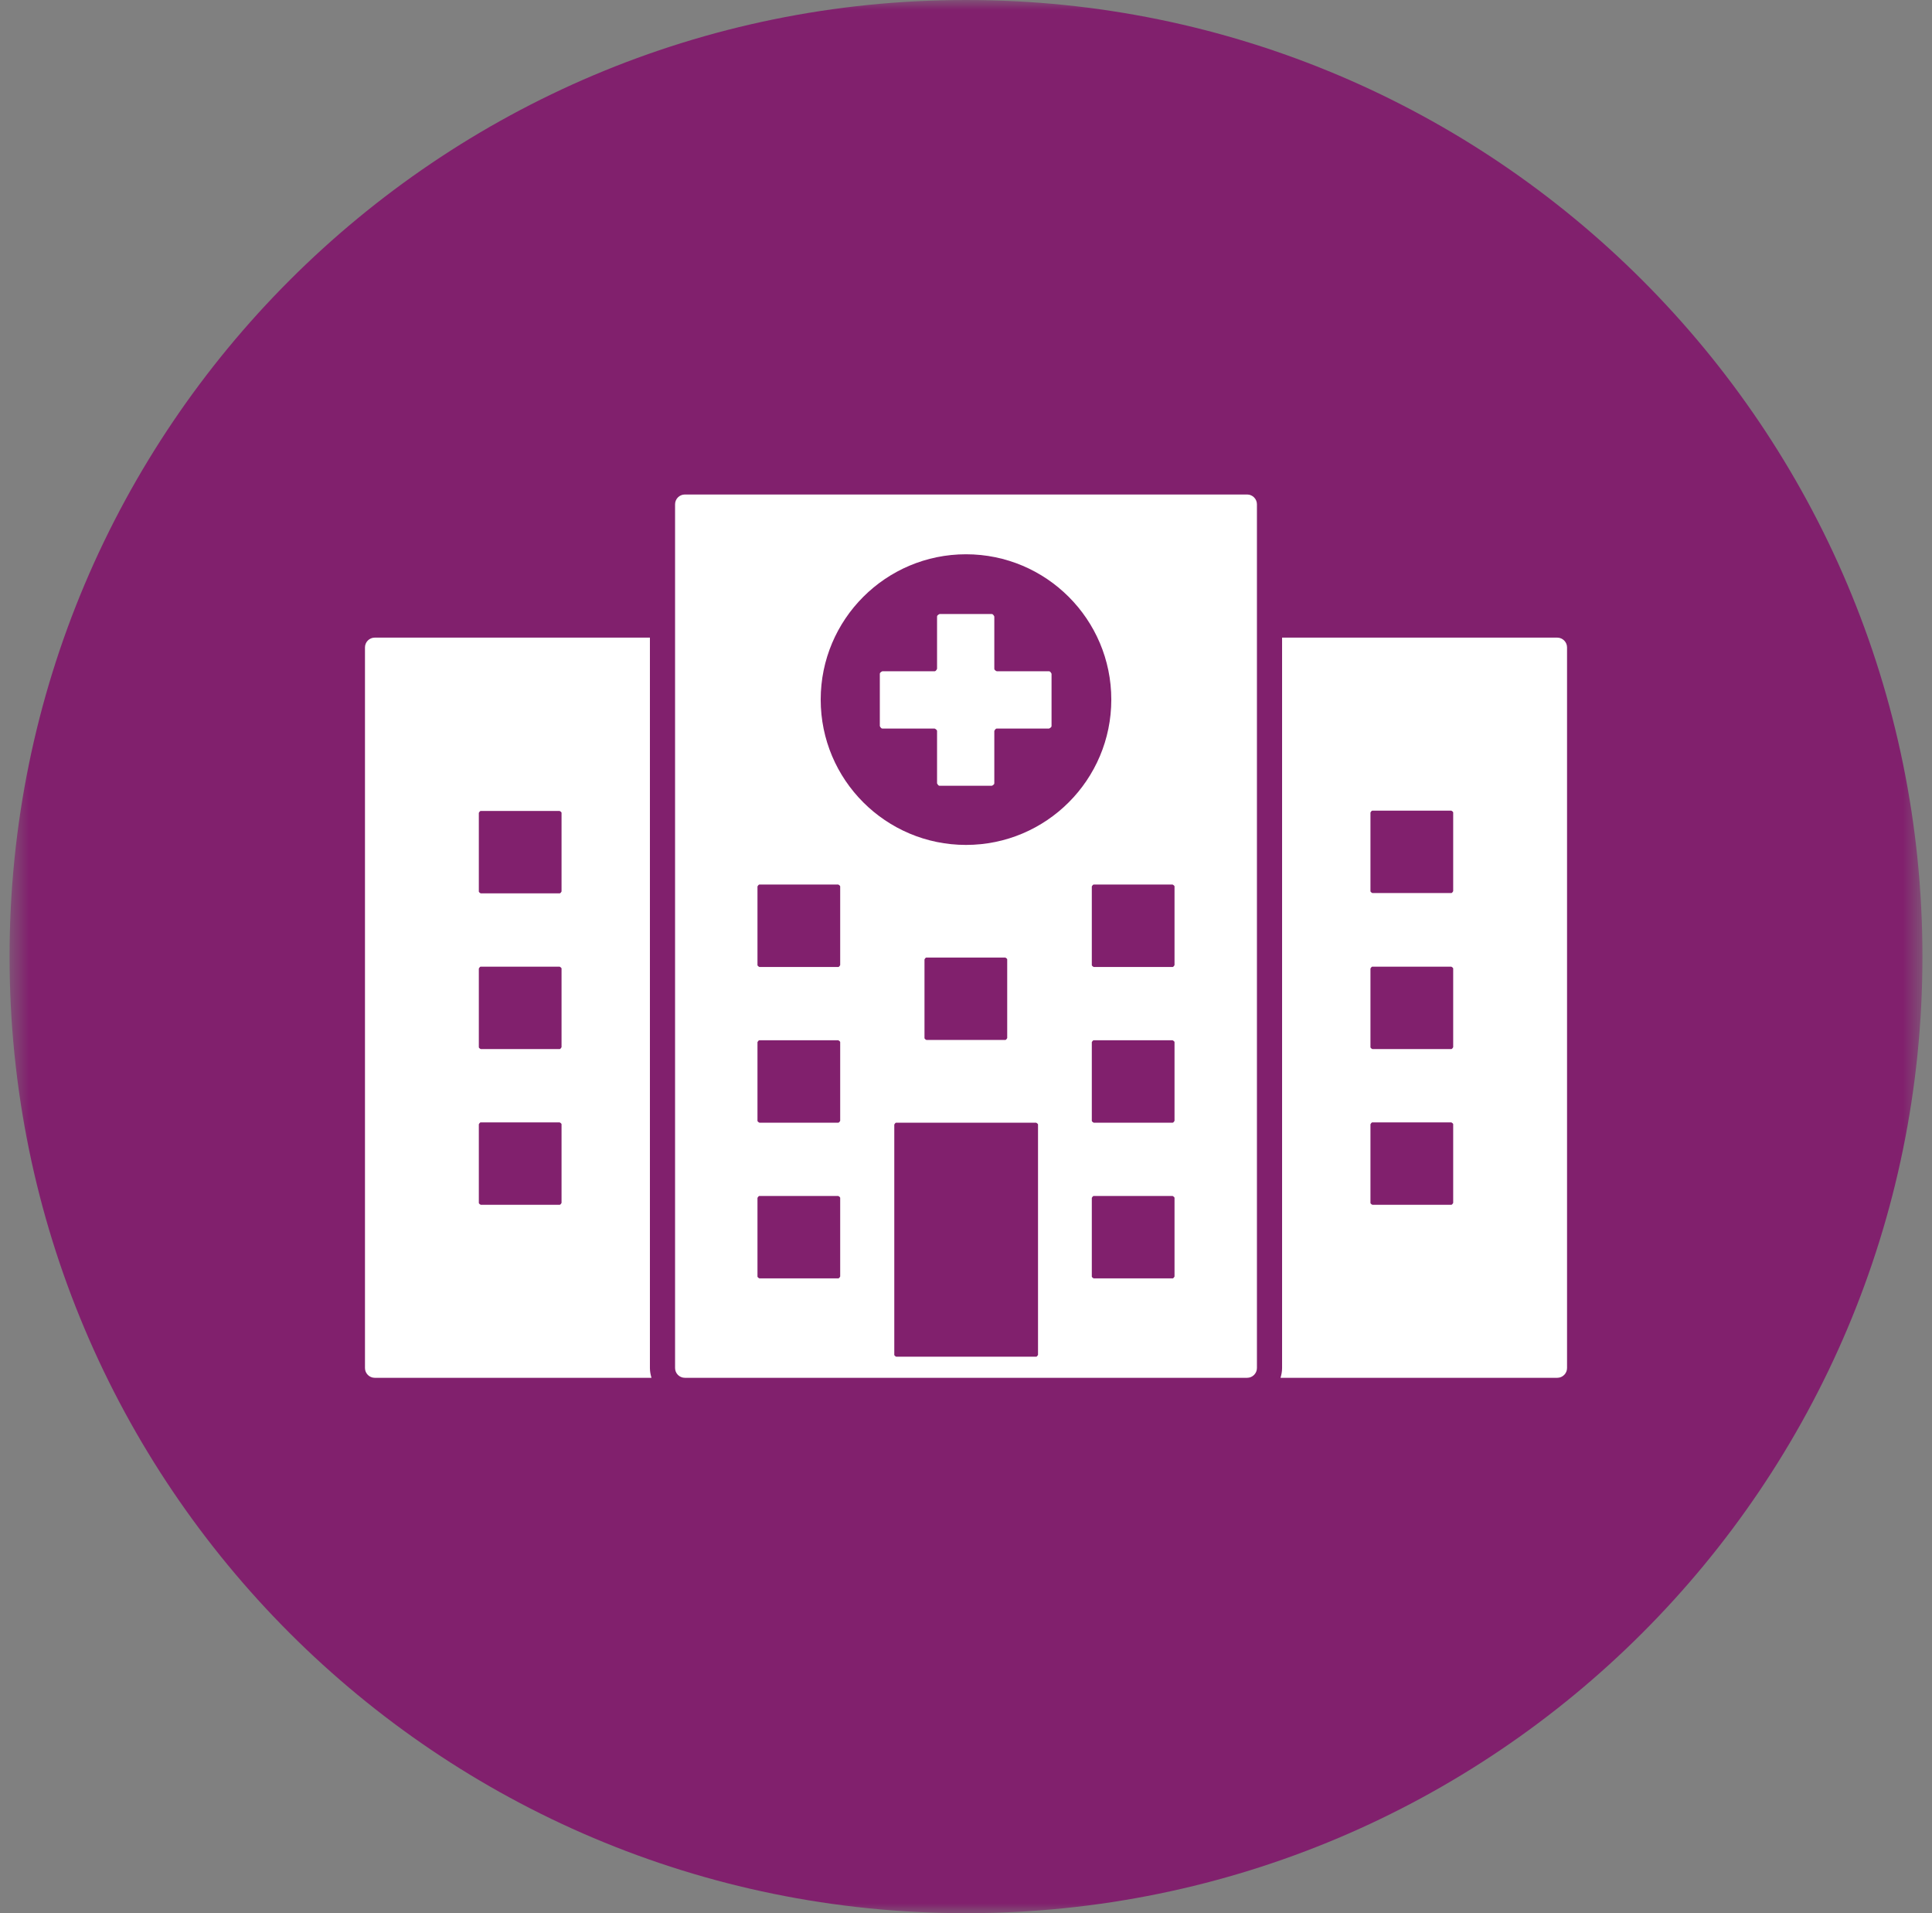 <svg width="101" height="100" viewBox="0 0 101 100" fill="none" xmlns="http://www.w3.org/2000/svg">
<rect x="0" y="0" width="101" height="100" fill="#808080" stroke="none"/>
<mask id="mask0_4268_30640" style="mask-type:luminance" maskUnits="userSpaceOnUse" x="0" y="0" width="101" height="101">
<path d="M100.5 0H0.5V100H100.5V0Z" fill="white"/>
</mask>
<g mask="url(#mask0_4268_30640)">
<path d="M50.5 100C78.106 100 100.5 77.623 100.5 50C100.5 22.378 78.106 0 50.5 0C22.894 0 0.5 22.378 0.5 50C0.5 77.623 22.878 100 50.5 100Z" fill="#81206D"/>
<path d="M61.401 50.444C61.401 50.444 61.352 50.543 61.302 50.543H57.175C57.175 50.543 57.077 50.493 57.077 50.444V46.334C57.077 46.334 57.126 46.235 57.175 46.235H61.302C61.302 46.235 61.401 46.284 61.401 46.334V50.444ZM61.401 58.583C61.401 58.583 61.352 58.681 61.302 58.681H57.175C57.175 58.681 57.077 58.632 57.077 58.583V54.472C57.077 54.472 57.126 54.374 57.175 54.374H61.302C61.302 54.374 61.401 54.423 61.401 54.472V58.583ZM61.401 66.722C61.401 66.722 61.352 66.82 61.302 66.82H57.175C57.175 66.82 57.077 66.771 57.077 66.722V62.611C57.077 62.611 57.126 62.512 57.175 62.512H61.302C61.302 62.512 61.401 62.562 61.401 62.611V66.722ZM50.5 44.163C46.307 44.163 42.904 40.76 42.904 36.567C42.904 32.374 46.307 28.971 50.5 28.971C54.693 28.971 58.096 32.374 58.096 36.567C58.096 40.76 54.693 44.163 50.5 44.163ZM48.33 54.259V50.148C48.33 50.148 48.379 50.049 48.428 50.049H52.555C52.555 50.049 52.654 50.099 52.654 50.148V54.259C52.654 54.259 52.604 54.357 52.555 54.357H48.428C48.428 54.357 48.33 54.308 48.33 54.259ZM54.265 70.816C54.265 70.816 54.216 70.914 54.166 70.914H46.85C46.85 70.914 46.751 70.865 46.751 70.816V58.78C46.751 58.78 46.8 58.681 46.85 58.681H54.166C54.166 58.681 54.265 58.731 54.265 58.78V70.816ZM43.923 50.444C43.923 50.444 43.874 50.543 43.824 50.543H39.697C39.697 50.543 39.599 50.493 39.599 50.444V46.334C39.599 46.334 39.648 46.235 39.697 46.235H43.824C43.824 46.235 43.923 46.284 43.923 46.334V50.444ZM43.923 58.583C43.923 58.583 43.874 58.681 43.824 58.681H39.697C39.697 58.681 39.599 58.632 39.599 58.583V54.472C39.599 54.472 39.648 54.374 39.697 54.374H43.824C43.824 54.374 43.923 54.423 43.923 54.472V58.583ZM43.923 66.722C43.923 66.722 43.874 66.82 43.824 66.82H39.697C39.697 66.82 39.599 66.771 39.599 66.722V62.611C39.599 62.611 39.648 62.512 39.697 62.512H43.824C43.824 62.512 43.923 62.562 43.923 62.611V66.722ZM65.199 25.847H35.801C35.521 25.847 35.291 26.077 35.291 26.357V71.506C35.291 71.786 35.521 72.016 35.801 72.016H65.199C65.478 72.016 65.709 71.786 65.709 71.506V26.357C65.709 26.077 65.478 25.847 65.199 25.847Z" fill="white"/>
<path d="M54.841 35.087H52.111C52.111 35.087 51.98 35.038 51.98 34.956V32.226C51.98 32.226 51.93 32.095 51.848 32.095H49.119C49.119 32.095 48.987 32.144 48.987 32.226V34.956C48.987 34.956 48.938 35.087 48.856 35.087H46.126C46.126 35.087 45.995 35.137 45.995 35.219V37.948C45.995 37.948 46.044 38.08 46.126 38.08H48.856C48.856 38.08 48.987 38.129 48.987 38.211V40.941C48.987 40.941 49.037 41.072 49.119 41.072H51.848C51.848 41.072 51.98 41.023 51.98 40.941V38.211C51.98 38.211 52.029 38.08 52.111 38.08H54.841C54.841 38.08 54.972 38.03 54.972 37.948V35.219C54.972 35.219 54.923 35.087 54.841 35.087Z" fill="white"/>
<path d="M29.356 46.597C29.356 46.597 29.306 46.695 29.257 46.695H25.13C25.13 46.695 25.032 46.646 25.032 46.597V42.486C25.032 42.486 25.081 42.388 25.13 42.388H29.257C29.257 42.388 29.356 42.437 29.356 42.486V46.597ZM29.356 54.735C29.356 54.735 29.306 54.834 29.257 54.834H25.13C25.13 54.834 25.032 54.785 25.032 54.735V50.625C25.032 50.625 25.081 50.526 25.13 50.526H29.257C29.257 50.526 29.356 50.576 29.356 50.625V54.735ZM29.356 62.874C29.356 62.874 29.306 62.973 29.257 62.973H25.13C25.13 62.973 25.032 62.923 25.032 62.874V58.764C25.032 58.764 25.081 58.665 25.13 58.665H29.257C29.257 58.665 29.356 58.714 29.356 58.764V62.874ZM33.976 71.506V33.328H19.589C19.31 33.328 19.08 33.558 19.08 33.838V71.506C19.08 71.786 19.31 72.016 19.589 72.016H34.058C34.009 71.852 33.976 71.687 33.976 71.506Z" fill="white"/>
<path d="M75.969 46.58C75.969 46.58 75.919 46.679 75.87 46.679H71.743C71.743 46.679 71.644 46.63 71.644 46.58V42.47C71.644 42.47 71.694 42.371 71.743 42.371H75.87C75.87 42.371 75.969 42.42 75.969 42.47V46.58ZM75.969 54.735C75.969 54.735 75.919 54.834 75.87 54.834H71.743C71.743 54.834 71.644 54.785 71.644 54.735V50.625C71.644 50.625 71.694 50.526 71.743 50.526H75.87C75.87 50.526 75.969 50.576 75.969 50.625V54.735ZM75.969 62.874C75.969 62.874 75.919 62.973 75.87 62.973H71.743C71.743 62.973 71.644 62.923 71.644 62.874V58.764C71.644 58.764 71.694 58.665 71.743 58.665H75.87C75.87 58.665 75.969 58.714 75.969 58.764V62.874ZM81.411 33.328H67.024V71.506C67.024 71.687 66.991 71.852 66.942 72.016H81.411C81.69 72.016 81.921 71.786 81.921 71.506V33.838C81.921 33.558 81.69 33.328 81.411 33.328Z" fill="white"/>
</g>
</svg>
